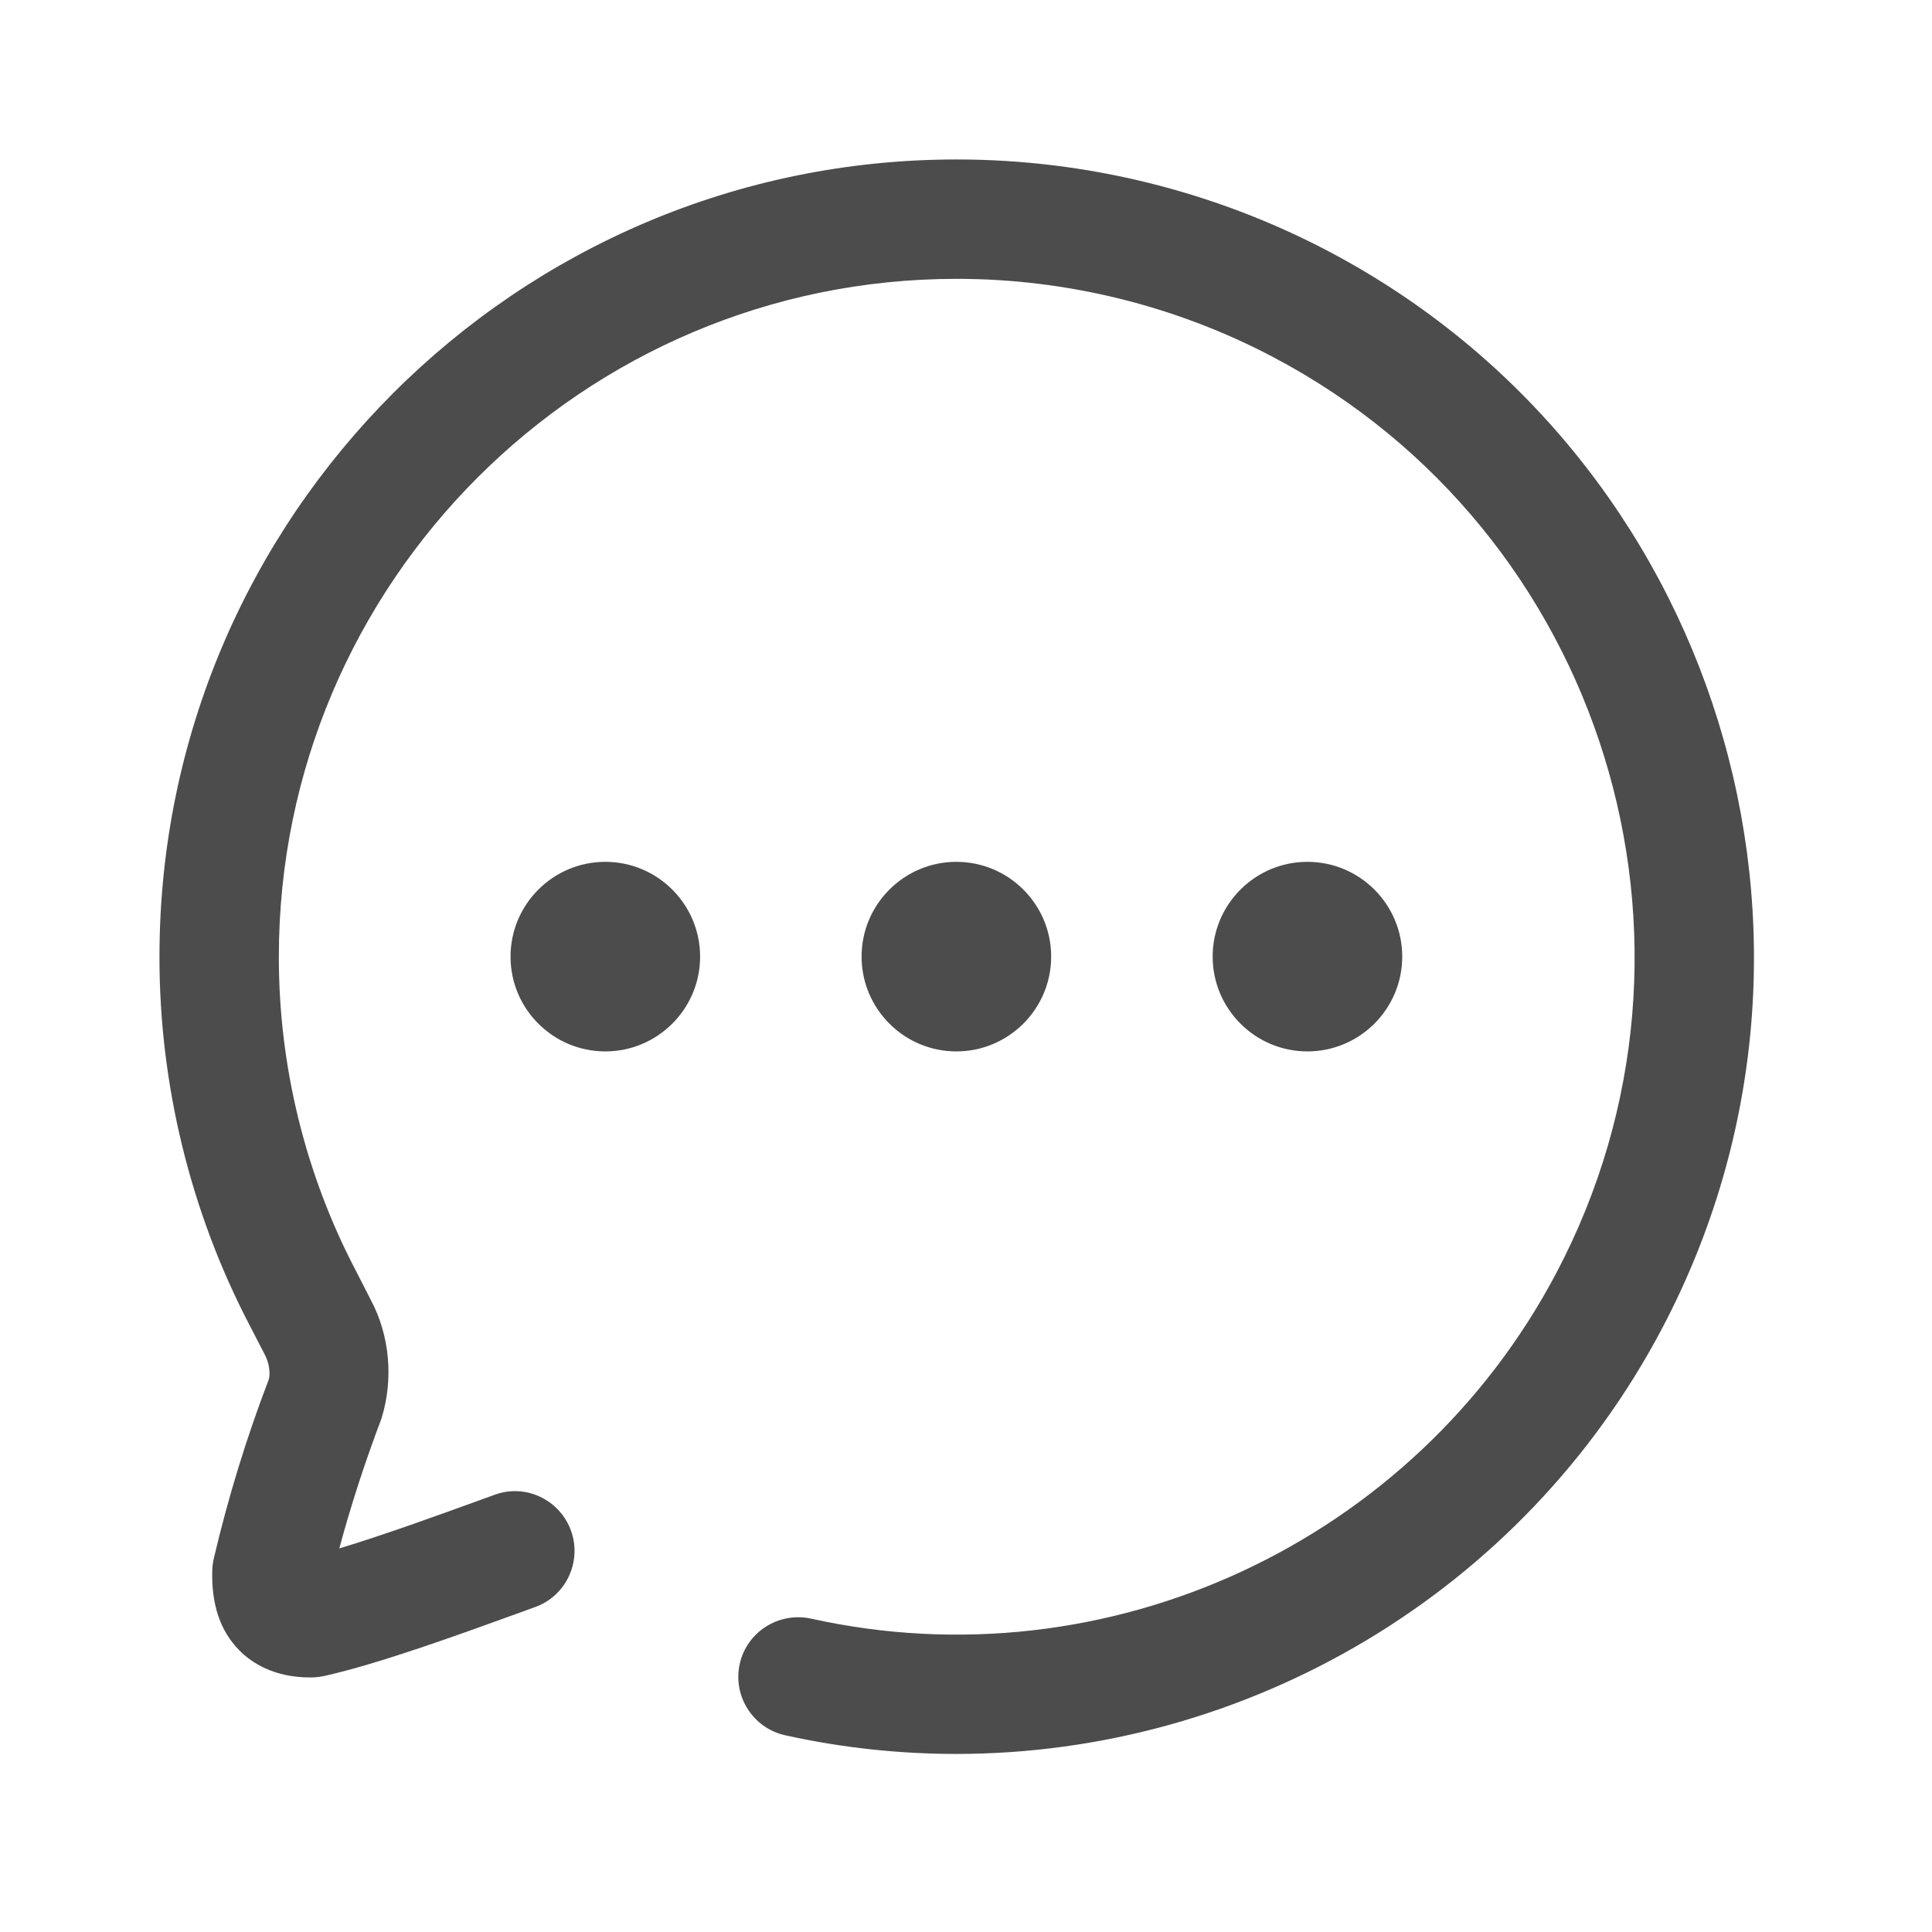 <svg width="24" height="24" viewBox="0 0 24 24" fill="none" xmlns="http://www.w3.org/2000/svg">
<path fill-rule="evenodd" clip-rule="evenodd" d="M11.891 1.981C13.494 1.981 15.09 2.376 16.508 3.124C21.336 5.671 23.193 11.672 20.647 16.502C18.911 19.796 15.492 21.788 11.88 21.788C11.175 21.788 10.462 21.713 9.753 21.556C9.353 21.467 9.101 21.07 9.189 20.671C9.277 20.271 9.673 20.021 10.075 20.107C13.763 20.927 17.571 19.157 19.335 15.81C21.5 11.704 19.922 6.601 15.816 4.436C14.611 3.8 13.254 3.464 11.891 3.464H11.881C7.24 3.464 3.464 7.241 3.464 11.883C3.462 13.236 3.791 14.582 4.417 15.778L4.607 16.15C4.84 16.586 4.891 17.128 4.74 17.618C4.532 18.168 4.358 18.703 4.215 19.235C4.772 19.067 5.451 18.82 5.942 18.642L6.144 18.569C6.525 18.427 6.953 18.628 7.093 19.014C7.232 19.399 7.032 19.825 6.648 19.963L6.449 20.036L6.415 20.048C5.684 20.313 4.699 20.67 4.031 20.819C3.974 20.831 3.912 20.839 3.855 20.838C3.4 20.838 3.122 20.654 2.97 20.498C2.735 20.26 2.624 19.926 2.637 19.505C2.638 19.457 2.645 19.407 2.656 19.36C2.832 18.609 3.061 17.861 3.339 17.136C3.359 17.065 3.347 16.937 3.29 16.829L3.099 16.459C2.367 15.057 1.979 13.472 1.981 11.883C1.981 6.422 6.422 1.981 11.88 1.981H11.891ZM6.342 11.884C6.342 11.234 6.87 10.706 7.519 10.706C8.169 10.706 8.697 11.234 8.697 11.884C8.697 12.533 8.169 13.061 7.519 13.061C6.87 13.061 6.342 12.533 6.342 11.884ZM13.058 11.883C13.058 11.234 12.53 10.706 11.88 10.706C11.231 10.706 10.703 11.234 10.703 11.883C10.703 12.533 11.231 13.061 11.88 13.061C12.53 13.061 13.058 12.533 13.058 11.883ZM16.241 10.706C16.891 10.706 17.419 11.234 17.419 11.883C17.419 12.533 16.891 13.061 16.241 13.061C15.592 13.061 15.064 12.533 15.064 11.883C15.064 11.234 15.592 10.706 16.241 10.706Z" fill="#4C4C4C"/>
</svg>
